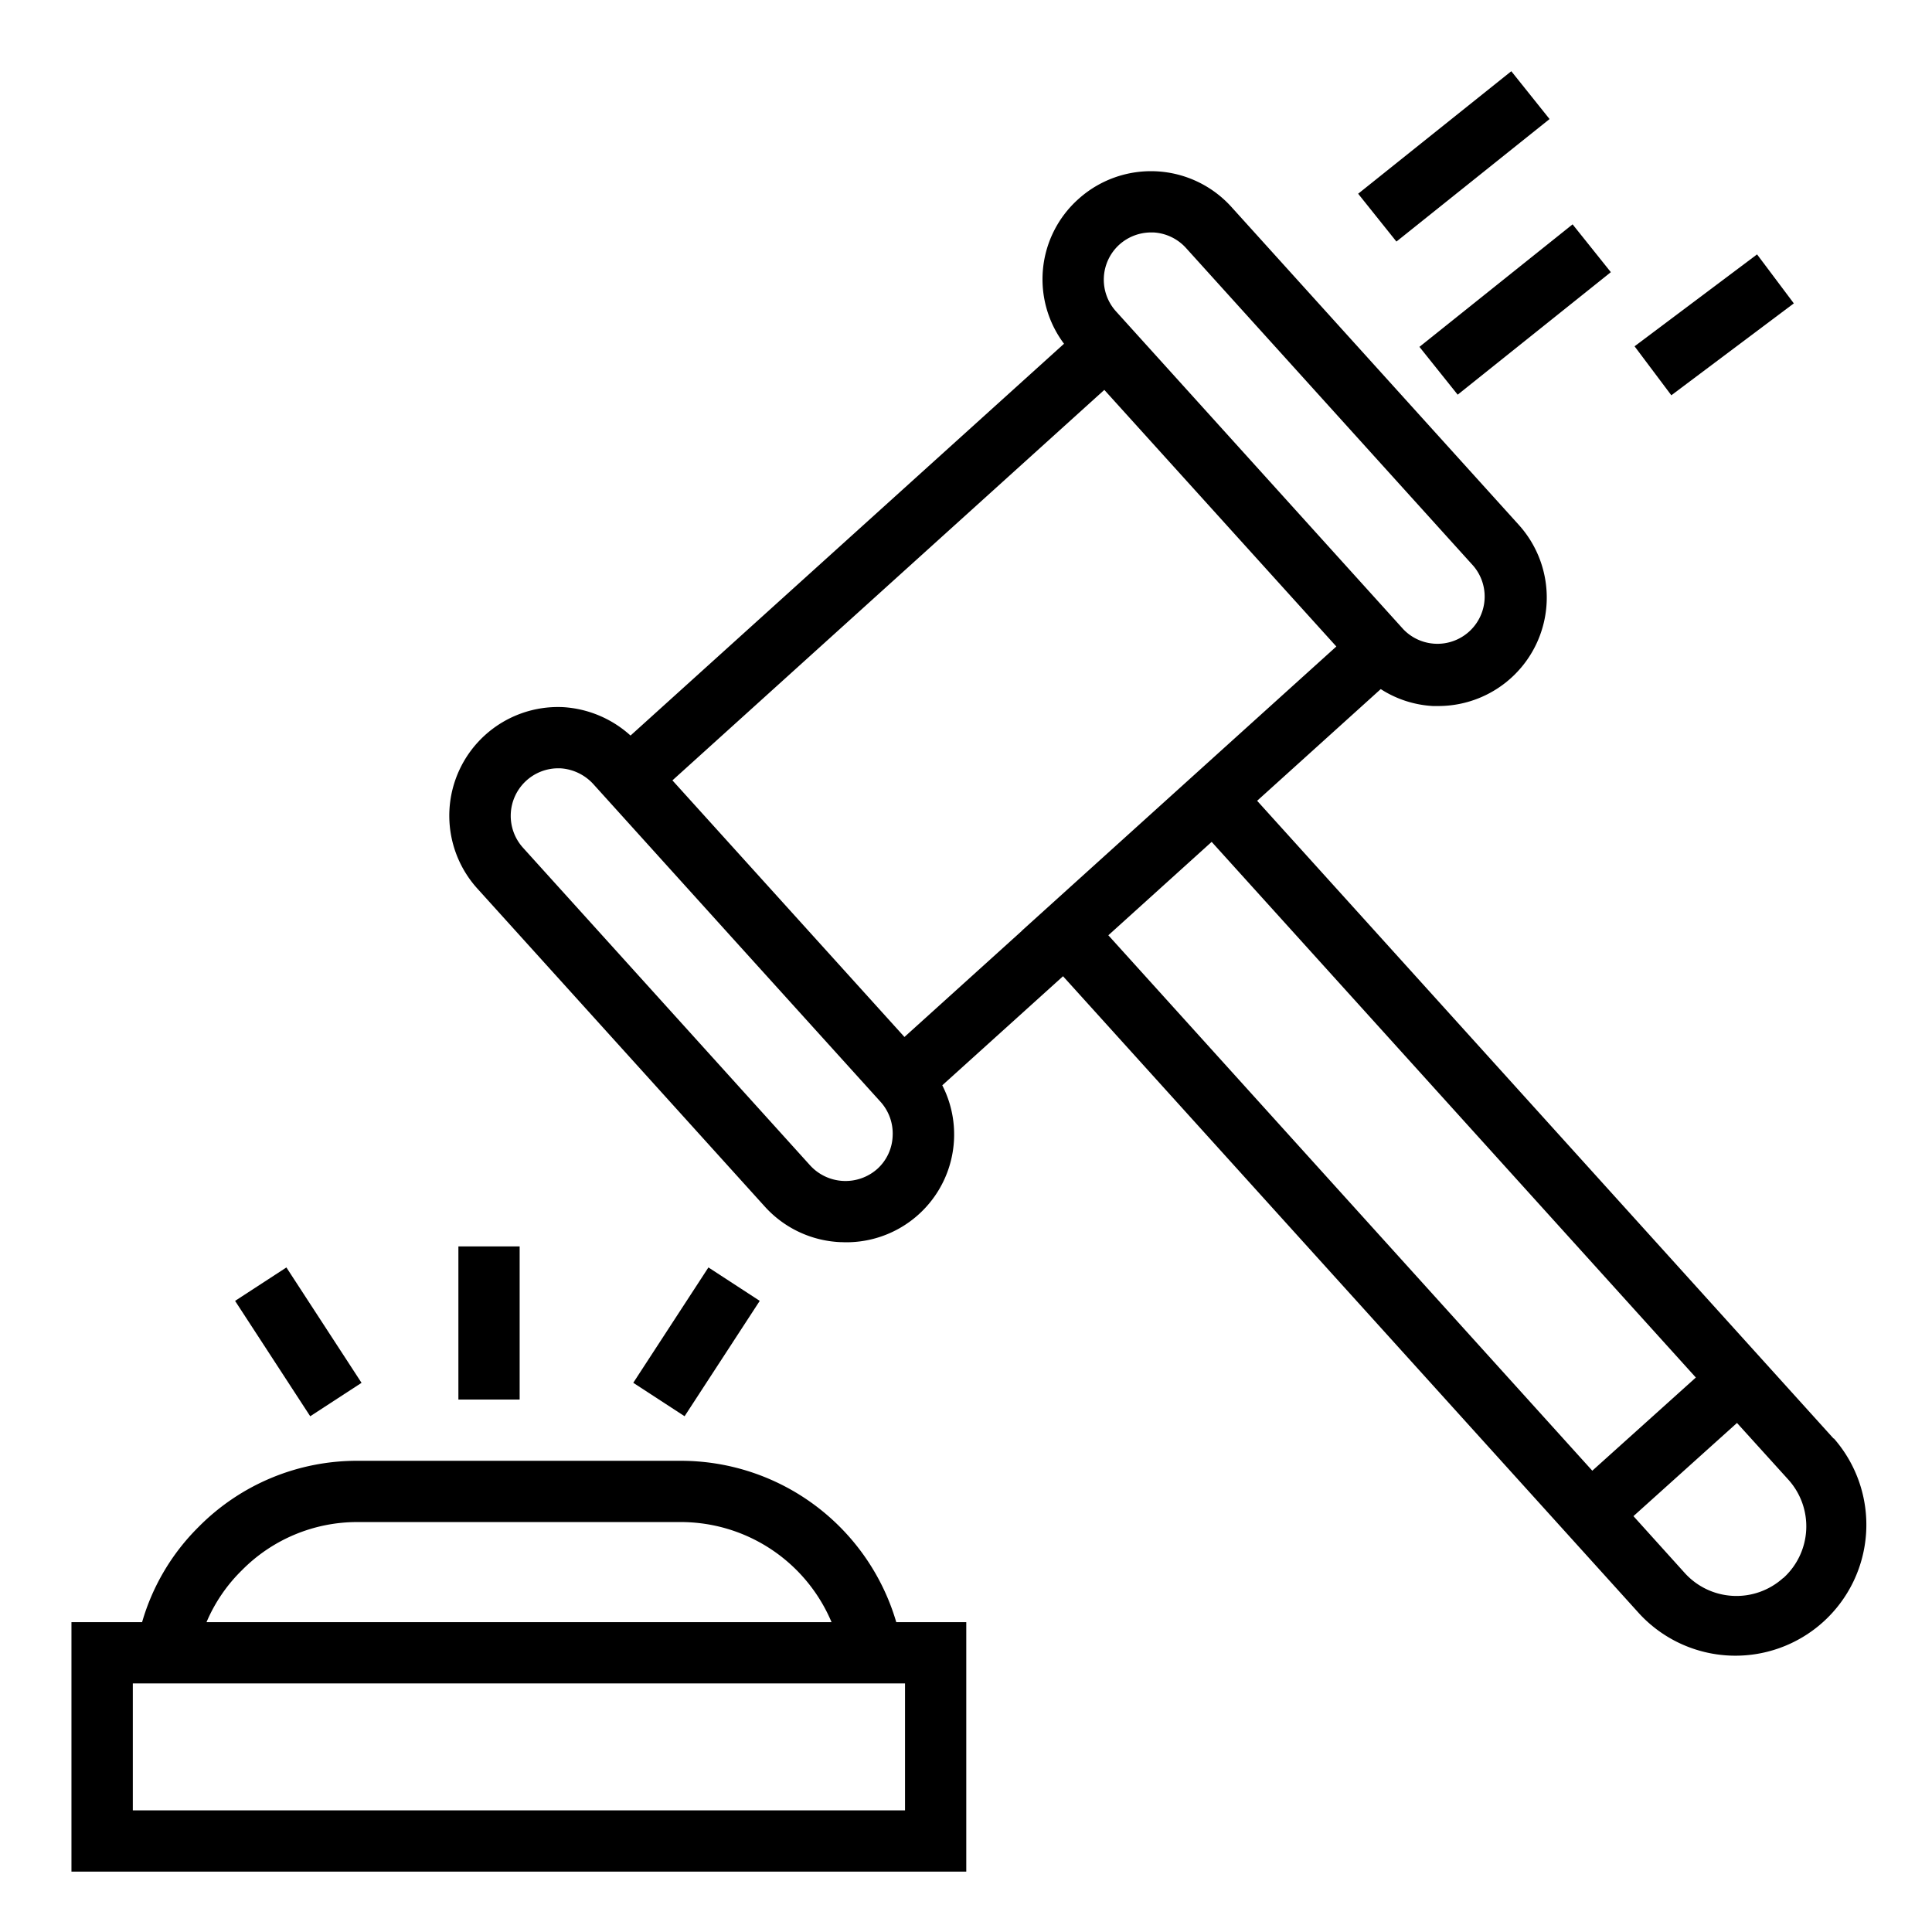 <svg xmlns="http://www.w3.org/2000/svg" viewBox="0 0 64 64" id="bid"><g><path d="M60.739 47.653L41.644 26.527l4.095-3.7a3.55 3.55 0 0 0 1.727.561c.062 0 .124 0 .186 0a3.593 3.593 0 0 0 2.661-6L40.793 6.856A3.59 3.59 0 0 0 35.717 6.6a3.56 3.56 0 0 0-.47 4.787L20.887 24.366a3.65 3.65 0 0 0-2.231-.941 3.6 3.6 0 0 0-2.835 6.019l9.512 10.523a3.581 3.581 0 0 0 2.493 1.18c.063 0 .126.005.188.005a3.571 3.571 0 0 0 3.2-5.2l4-3.613 19.1 21.126a4.337 4.337 0 0 0 6.434-5.816zM37.078 8.105A1.578 1.578 0 0 1 38.129 7.7l.078 0a1.572 1.572 0 0 1 1.081.515l9.52 10.532a1.565 1.565 0 0 1-2.319 2.1l-6.666-7.375-2.857-3.161A1.566 1.566 0 0 1 37.078 8.105zM29.065 38.719a1.587 1.587 0 0 1-2.227-.112L17.326 28.083A1.575 1.575 0 0 1 18.5 25.451h.056a1.61 1.61 0 0 1 1.1.525L24.3 31.116 29.17 36.5a1.569 1.569 0 0 1 .4 1.133A1.545 1.545 0 0 1 29.065 38.719zm4.784-7.882l-3.888 3.514-7.686-8.5L36.582 12.916l7.686 8.5-3.985 3.6 0 0-6.434 5.816zm2.866.145l3.423-3.094L56.177 45.632l-3.43 3.087zM59.069 52.273a2.308 2.308 0 0 1-3.259-.165l-1.7-1.884 3.43-3.087 1.7 1.877a2.307 2.307 0 0 1-.164 3.259zM22.539 48.391H11.85a7.373 7.373 0 0 0-5.274 2.193 7.279 7.279 0 0 0-1.869 3.152H2.367V62H32.009V53.736H29.69A7.438 7.438 0 0 0 22.539 48.391zM8.01 52.02a5.367 5.367 0 0 1 3.84-1.6H22.539a5.421 5.421 0 0 1 5.007 3.316H6.841A5.315 5.315 0 0 1 8.01 52.02zm21.97 7.951H4.4V55.765H29.98z"></path><rect width="2.029" height="4.561" x="8.867" y="42.17" transform="rotate(-33.072 9.882 44.45)"></rect><rect width="4.561" height="2.029" x="20.792" y="43.436" transform="rotate(-56.915 23.072 44.45)"></rect><rect width="2.029" height="5.073" x="15.185" y="41.289"></rect><rect width="6.497" height="2.029" x="44.912" y="4.166" transform="rotate(-38.655 48.161 5.18)"></rect><rect width="6.497" height="2.029" x="46.942" y="9.239" transform="rotate(-38.66 50.19 10.253)"></rect><rect width="5.073" height="2.029" x="54.248" y="9.746" transform="rotate(-36.881 56.785 10.76)"></rect></g></svg>